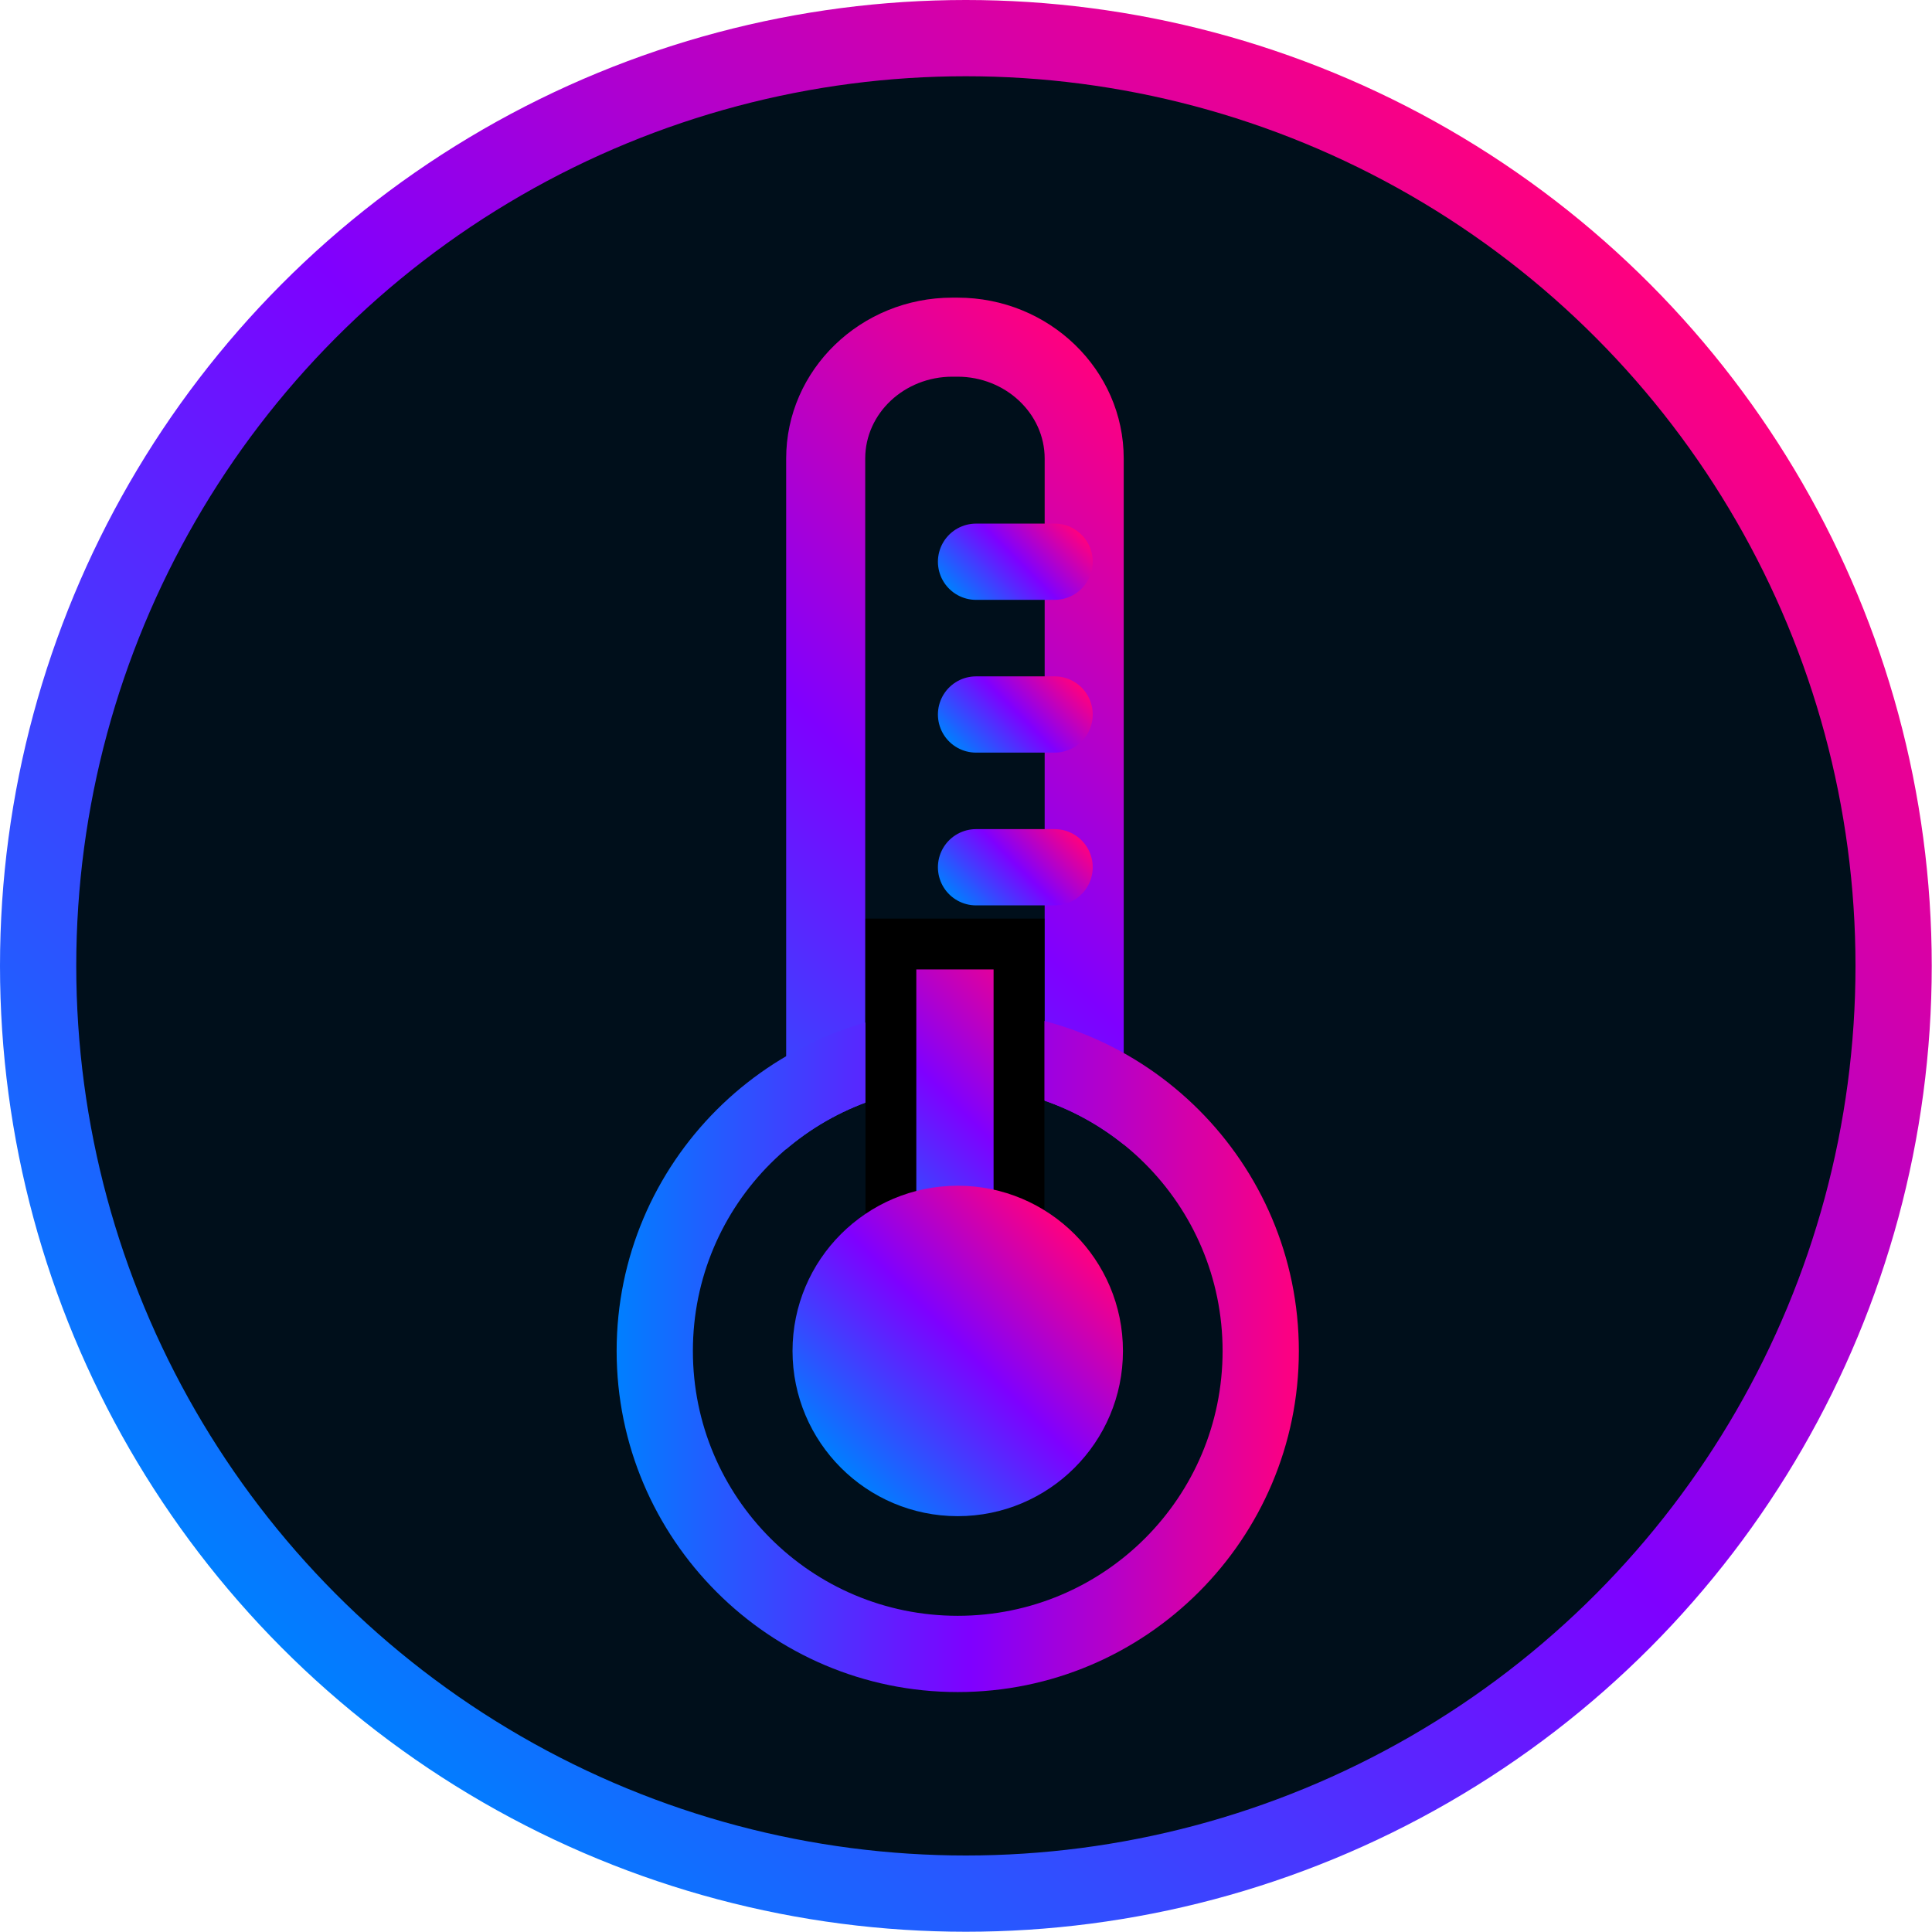 <?xml version="1.0" encoding="UTF-8"?><svg id="Layer_2" xmlns="http://www.w3.org/2000/svg" xmlns:xlink="http://www.w3.org/1999/xlink" viewBox="0 0 76.01 76.01"><defs><style>.cls-1{stroke:url(#New_Gradient_Swatch_6-3);}.cls-1,.cls-2,.cls-3{fill:none;stroke-linecap:round;stroke-linejoin:round;}.cls-1,.cls-2,.cls-3,.cls-4{stroke-width:3px;}.cls-2{stroke:url(#New_Gradient_Swatch_6-5);}.cls-3{stroke:url(#New_Gradient_Swatch_6-4);}.cls-5,.cls-4{fill:#000f1b;}.cls-4{stroke:url(#New_Gradient_Swatch_6);stroke-miterlimit:10;}.cls-6{fill:url(#New_Gradient_Swatch_6-2);}.cls-7{fill:url(#New_Gradient_Swatch_6-8);}.cls-8{fill:url(#New_Gradient_Swatch_6-7);}.cls-9{fill:url(#New_Gradient_Swatch_6-6);}</style><linearGradient id="New_Gradient_Swatch_6" x1="11.13" y1="64.88" x2="64.88" y2="11.13" gradientUnits="userSpaceOnUse"><stop offset="0" stop-color="#007fff"/><stop offset=".52" stop-color="#7f00ff"/><stop offset="1" stop-color="#ff007f"/></linearGradient><linearGradient id="New_Gradient_Swatch_6-2" x1="24.49" y1="48.09" x2="50.65" y2="21.93" xlink:href="#New_Gradient_Swatch_6"/><linearGradient id="New_Gradient_Swatch_6-3" x1="38.11" y1="35.95" x2="41.78" y2="32.29" xlink:href="#New_Gradient_Swatch_6"/><linearGradient id="New_Gradient_Swatch_6-4" x1="38.11" y1="29.94" x2="41.78" y2="26.28" xlink:href="#New_Gradient_Swatch_6"/><linearGradient id="New_Gradient_Swatch_6-5" x1="38.11" y1="23.93" x2="41.78" y2="20.26" xlink:href="#New_Gradient_Swatch_6"/><linearGradient id="New_Gradient_Swatch_6-6" x1="24.26" y1="53.15" x2="51.09" y2="53.15" xlink:href="#New_Gradient_Swatch_6"/><linearGradient id="New_Gradient_Swatch_6-7" x1="32.99" y1="48.38" x2="42.16" y2="39.21" xlink:href="#New_Gradient_Swatch_6"/><linearGradient id="New_Gradient_Swatch_6-8" x1="33.08" y1="57.75" x2="42.28" y2="48.55" xlink:href="#New_Gradient_Swatch_6"/></defs><g id="ART"><g><circle class="cls-4" cx="38" cy="38" r="36.5"/><path class="cls-6" d="M37.67,14.82c1.89,0,3.43,1.45,3.43,3.22V51.97c0,1.78-1.54,3.22-3.43,3.22h-.2c-1.89,0-3.43-1.45-3.43-3.22V18.04c0-1.78,1.54-3.22,3.43-3.22h.2m0-3.11h-.2c-3.61,0-6.54,2.84-6.54,6.33V51.97c0,3.49,2.93,6.33,6.54,6.33h.2c3.61,0,6.54-2.84,6.54-6.33V18.04c0-3.49-2.93-6.33-6.54-6.33h0Z"/><line class="cls-1" x1="41.49" y1="34.12" x2="38.4" y2="34.12"/><line class="cls-3" x1="41.49" y1="28.11" x2="38.4" y2="28.11"/><line class="cls-2" x1="41.49" y1="22.1" x2="38.4" y2="22.1"/><g><circle class="cls-5" cx="37.68" cy="53.15" r="10.42"/><path class="cls-9" d="M37.68,42.73c5.75,0,10.42,4.66,10.42,10.42s-4.66,10.42-10.42,10.42-10.42-4.66-10.42-10.42,4.66-10.42,10.42-10.42m0-3c-7.4,0-13.42,6.02-13.42,13.42s6.02,13.42,13.42,13.42,13.42-6.02,13.42-13.42-6.02-13.42-13.42-13.42h0Z"/></g><g><rect class="cls-8" x="35.05" y="37.14" width="5.04" height="13.31"/><path d="M39.09,38.14v11.31h-3.04v-11.31h3.04m2-2h-7.04v15.31h7.04v-15.31h0Z"/></g><circle class="cls-7" cx="37.68" cy="53.15" r="6.5"/></g></g></svg>